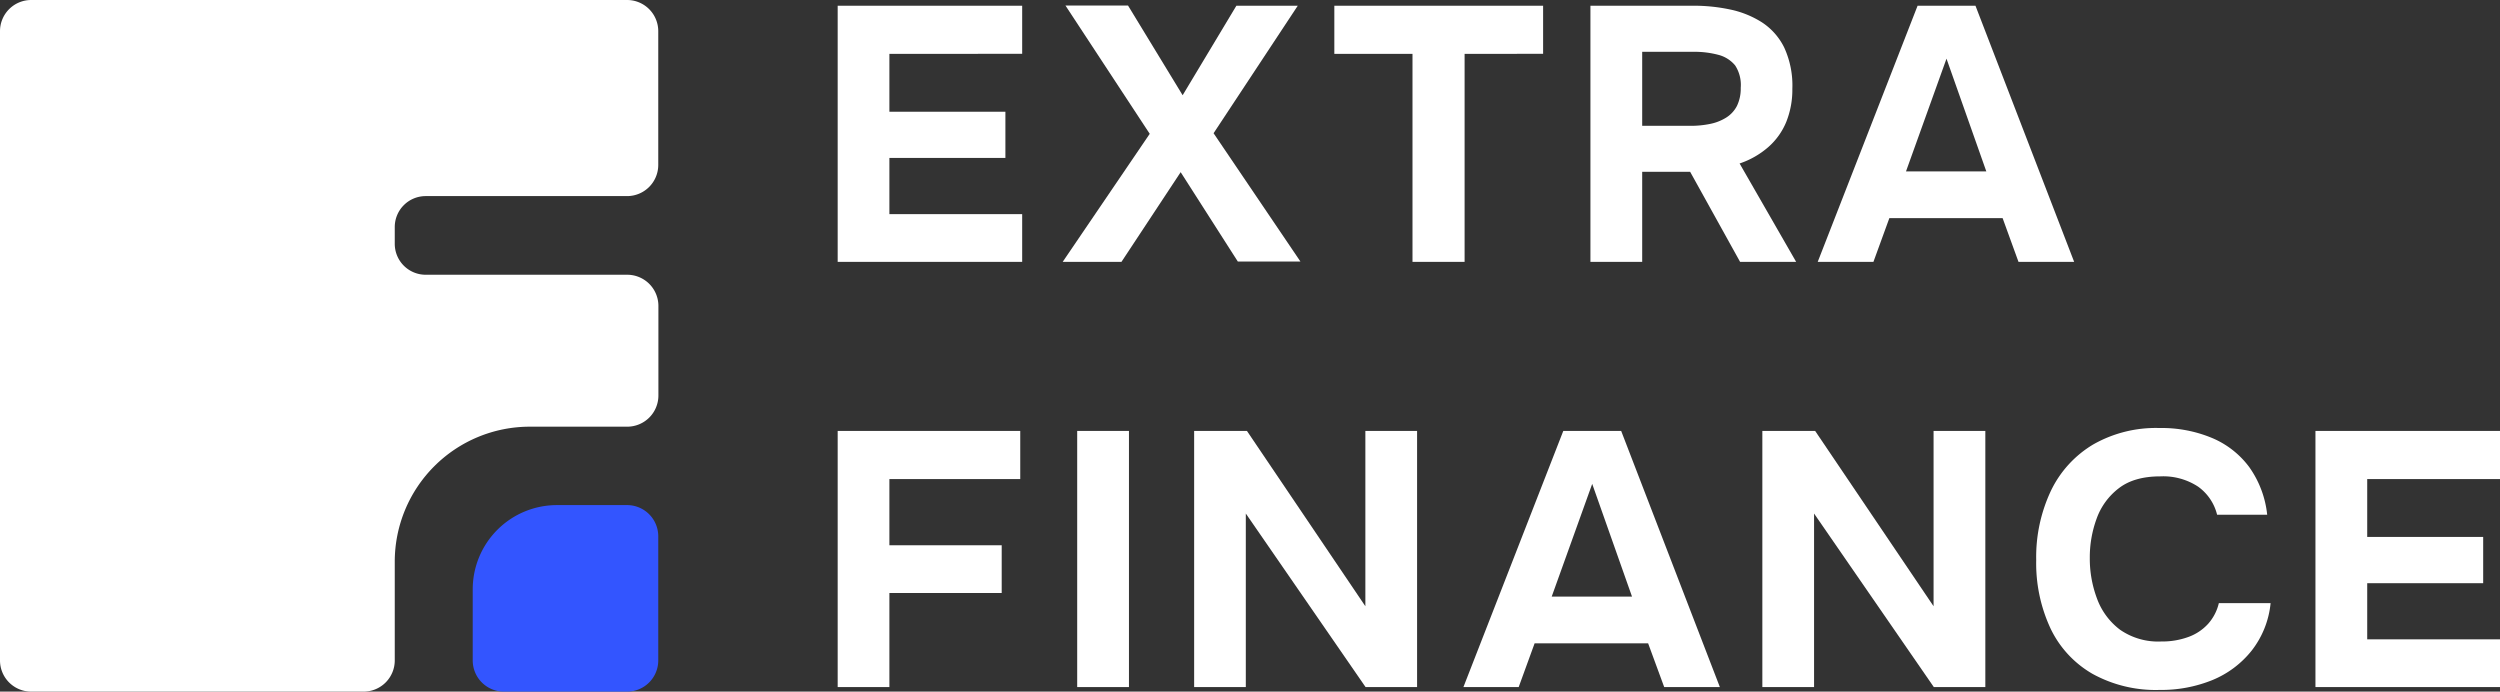 <?xml version="1.0" encoding="UTF-8"?> <svg xmlns="http://www.w3.org/2000/svg" id="Layer_1" data-name="Layer 1" viewBox="0 0 506.64 140.16"><rect x="0" y="0" width="506.64" height="140.16" fill="#333333" stroke="none"/><defs><style>.cls-1{fill:#fff;}.cls-2{fill:#35f;}</style></defs><path class="cls-1" d="M169.76,53.07V1.16h37.39v9.75H180.24V22.64h23.51V32H180.24V43.39h26.91v9.68Z"></path><path class="cls-1" d="M215.36,53.07,233,27.12l-17.08-26h12.68l11.07,18.18L250.56,1.16H263L245.94,27l17.6,26H250.85L239.27,34.89l-12,18.18Z"></path><path class="cls-1" d="M286.25,53.07V10.91H270.41V1.16h42.31v9.75H296.81V53.07Z"></path><path class="cls-1" d="M322.31,53.07V1.16h20.9a35.28,35.28,0,0,1,7.44.77,19.4,19.4,0,0,1,6.42,2.6,12.87,12.87,0,0,1,4.51,5.1A18.39,18.39,0,0,1,363.23,18,17.53,17.53,0,0,1,362,24.7a13.72,13.72,0,0,1-3.67,5.13,17.11,17.11,0,0,1-5.79,3.3L364,53.07H352.64L342.52,34.82H332.8V53.07ZM332.8,25.5h9.67a19.68,19.68,0,0,0,4.15-.4,9.73,9.73,0,0,0,3.22-1.28A6.11,6.11,0,0,0,352,21.47a8.07,8.07,0,0,0,.77-3.68,7.22,7.22,0,0,0-1.14-4.54,6.51,6.51,0,0,0-3.37-2.13,18.73,18.73,0,0,0-5.1-.62H332.8Z"></path><path class="cls-1" d="M368.37,53.07,388.61,1.16h11.73l20,51.91H409.06l-3.22-8.87H382.89l-3.23,8.87Zm17.89-18.33h16.28l-8.07-22.85Z"></path><path class="cls-1" d="M169.76,139.24V87.33h37v9.75H180.24V110.5H203v9.67H180.24v19.07Z"></path><path class="cls-1" d="M218.3,139.24V87.33h10.49v51.91Z"></path><path class="cls-1" d="M242,139.24V87.33h10.7l24,35.53V87.33h10.48v51.91H276.74l-24.27-35.17v35.17Z"></path><path class="cls-1" d="M296.57,139.24l20.24-51.91h11.73l20,51.91H337.26L334,130.37h-23l-3.23,8.87Zm17.89-18.33h16.28l-8.07-22.85Z"></path><path class="cls-1" d="M357.15,139.24V87.33h10.7l24,35.53V87.33h10.49v51.91H391.9l-24.27-35.17v35.17Z"></path><path class="cls-1" d="M437.66,139.82a26.54,26.54,0,0,1-13.6-3.26,21.05,21.05,0,0,1-8.51-9.2,31.29,31.29,0,0,1-2.9-13.86,31.46,31.46,0,0,1,3-14.08,22,22,0,0,1,8.54-9.34,25.62,25.62,0,0,1,13.42-3.34,26.55,26.55,0,0,1,10.63,2,18.1,18.1,0,0,1,7.59,5.93,20.31,20.31,0,0,1,3.63,9.65H449.31a9.9,9.9,0,0,0-3.84-5.69,12.87,12.87,0,0,0-7.67-2.09q-5.28,0-8.39,2.39a13.43,13.43,0,0,0-4.51,6.16,22.73,22.73,0,0,0-1.39,8,23,23,0,0,0,1.46,8.21,13.84,13.84,0,0,0,4.66,6.31A13.52,13.52,0,0,0,438,130a15.43,15.43,0,0,0,5.5-.92,10,10,0,0,0,4-2.67,9.56,9.56,0,0,0,2.16-4.18h10.49a18.54,18.54,0,0,1-3.82,9.6,19.74,19.74,0,0,1-8,6A27.6,27.6,0,0,1,437.66,139.82Z"></path><path class="cls-1" d="M469.24,139.24V87.33h37.4v9.75H479.73v11.73h23.5v9.38h-23.5v11.37h26.91v9.68Z"></path><path class="cls-1" d="M133.4,33.46V6.32A6.32,6.32,0,0,0,127.07,0H6.32A6.32,6.32,0,0,0,0,6.32V133.84a6.32,6.32,0,0,0,6.32,6.32H73.65A6.32,6.32,0,0,0,80,133.84v-20a27.36,27.36,0,0,1,27.37-27.37h19.73a6.32,6.32,0,0,0,6.33-6.32V62a6.32,6.32,0,0,0-6.33-6.32H86.24A6.27,6.27,0,0,1,80,49.37V46a6.27,6.27,0,0,1,6.27-6.26h40.83A6.32,6.32,0,0,0,133.4,33.46Z"></path><path class="cls-2" d="M102.12,140.16h24.95a6.32,6.32,0,0,0,6.33-6.32V108.68a6.32,6.32,0,0,0-6.33-6.32h-14.2A17.07,17.07,0,0,0,95.8,119.43v14.41A6.32,6.32,0,0,0,102.12,140.16Z"></path></svg> 